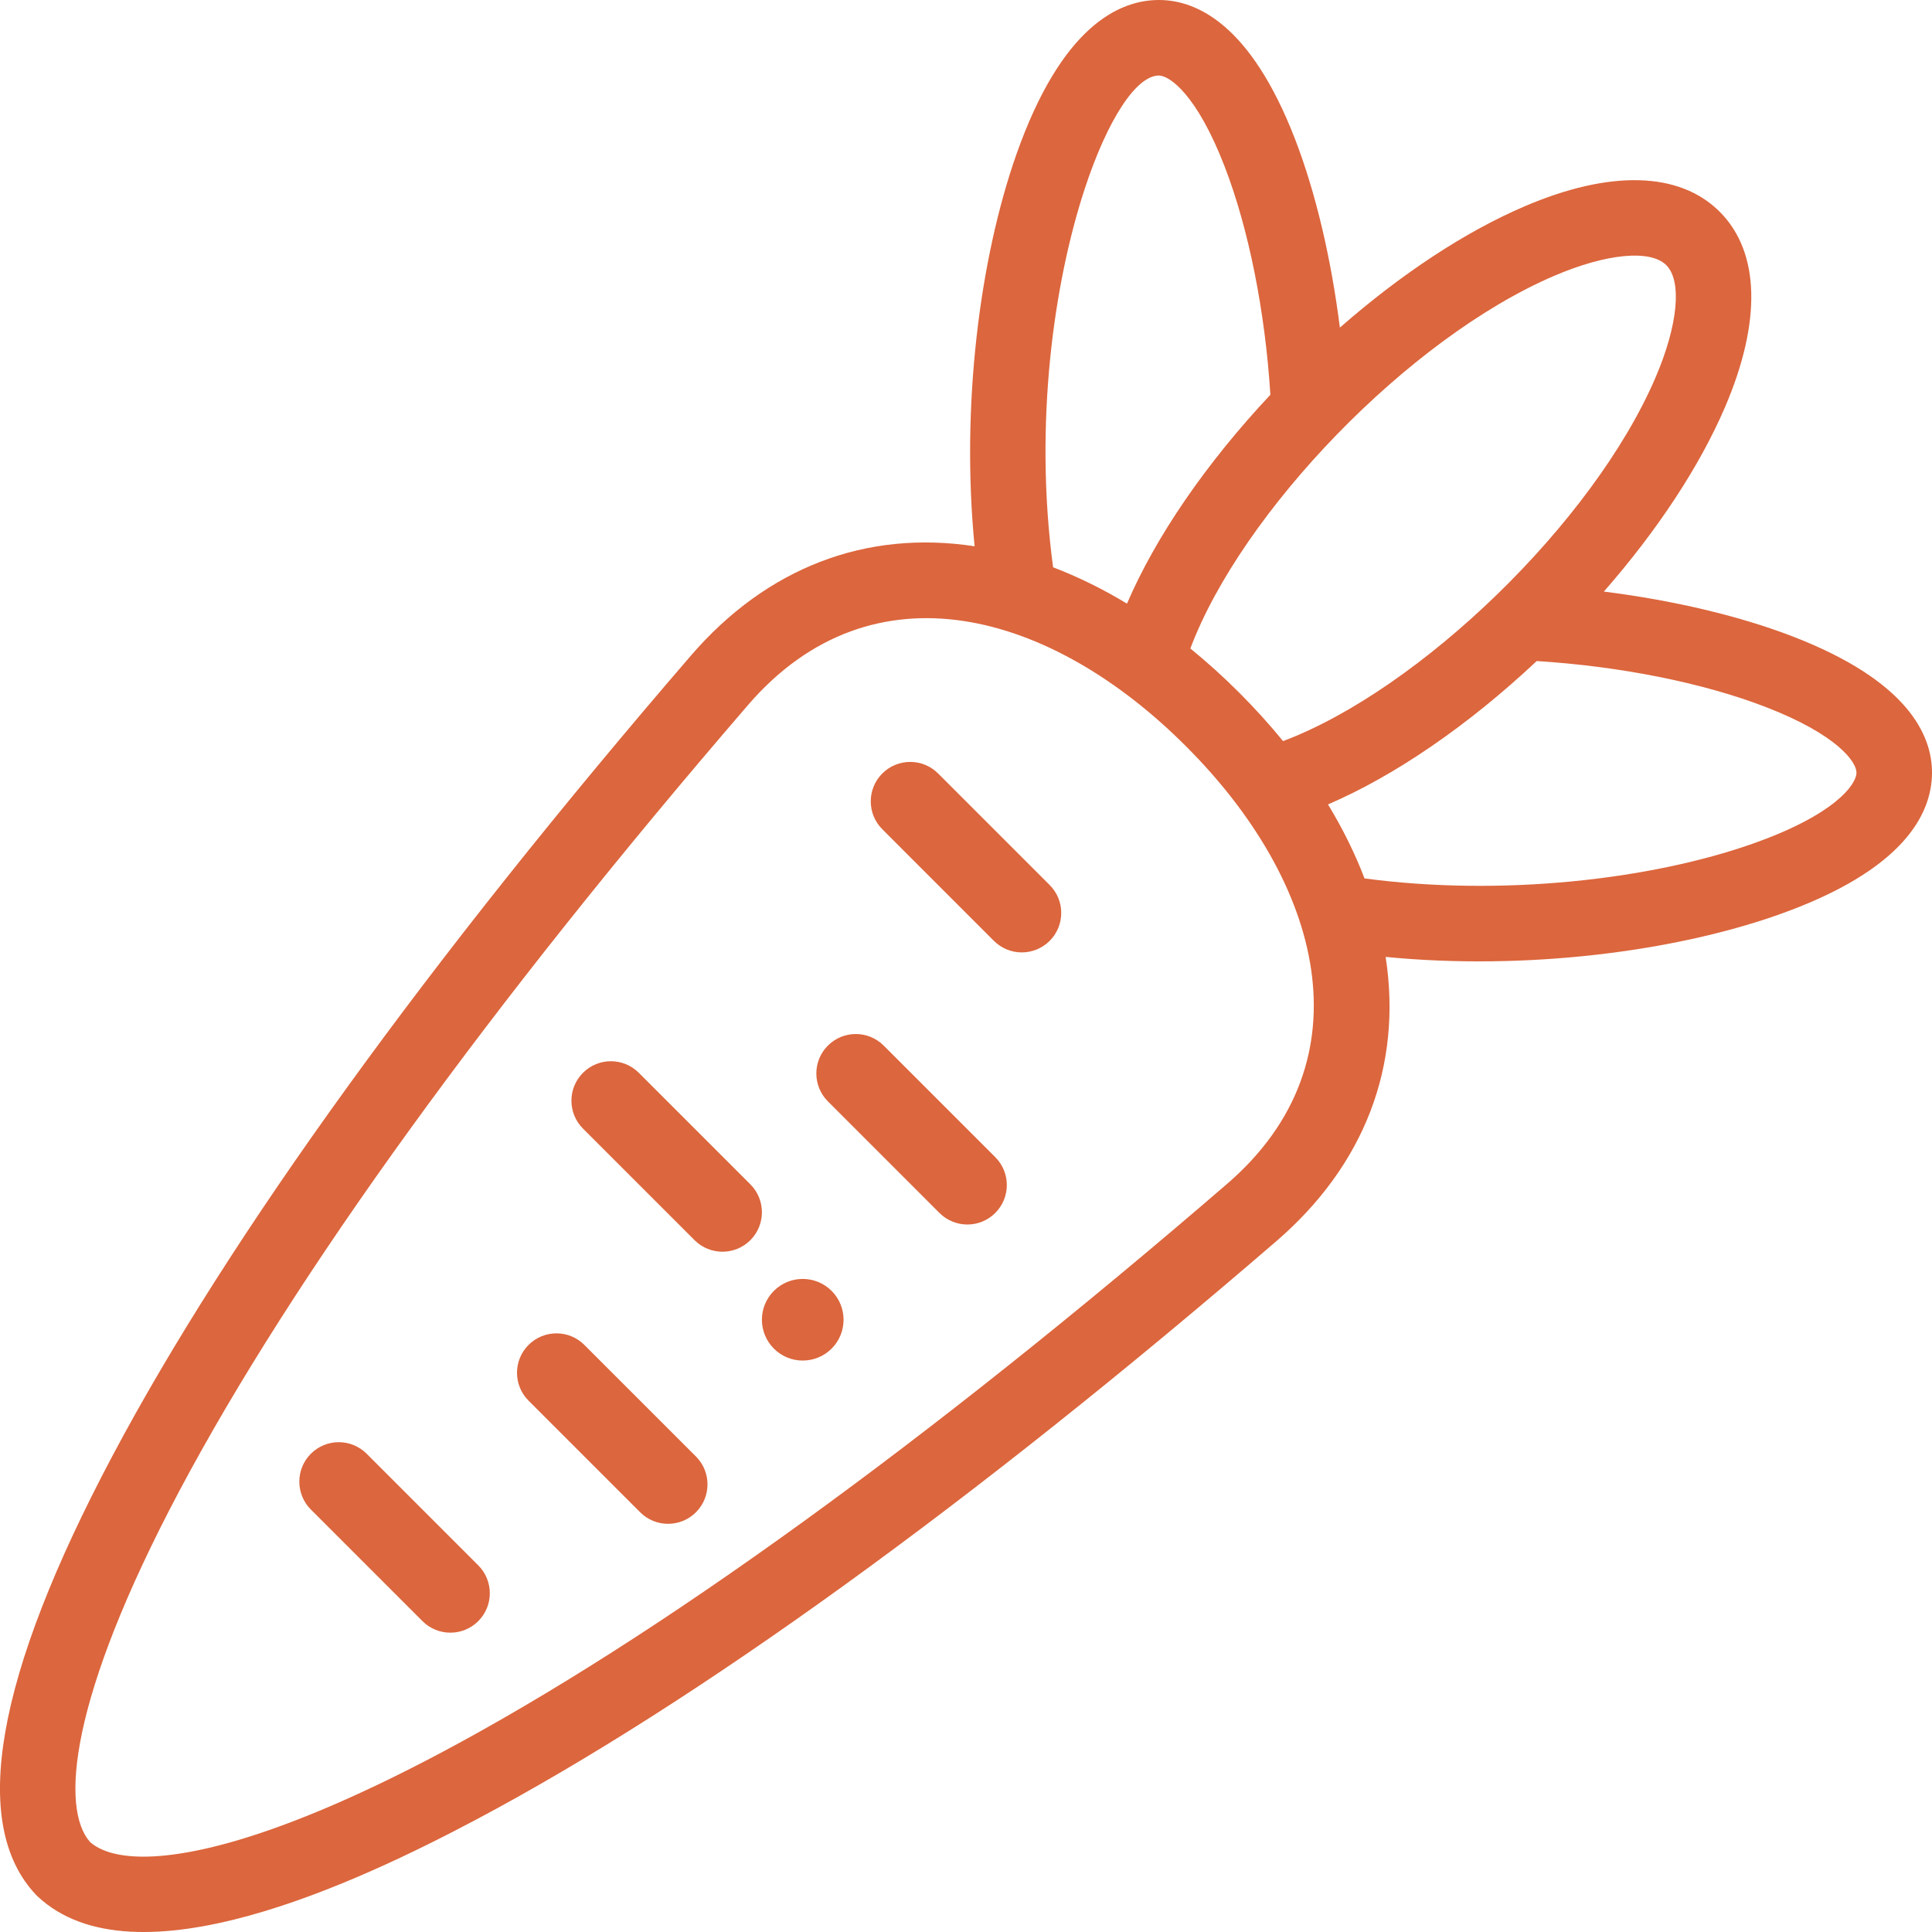 <?xml version="1.0" encoding="UTF-8"?>
<svg width="64px" height="64px" viewBox="0 0 64 64" version="1.1" xmlns="http://www.w3.org/2000/svg" xmlns:xlink="http://www.w3.org/1999/xlink">
    <title>carrot</title>
    <g id="Page-1" stroke="none" stroke-width="1" fill="none" fill-rule="evenodd">
        <g id="carrot" fill="#DC663D" fill-rule="nonzero">
            <path d="M27.548,42.762 C27.019,42.234 26.163,42.234 25.636,42.762 C25.107,43.29 25.107,44.146 25.636,44.675 C26.163,45.202 27.019,45.202 27.548,44.675 C28.076,44.146 28.076,43.29 27.548,42.762 Z" id="Path"></path>
            <path d="M59.38,21.081 C57.611,20.399 55.421,19.885 53.13,19.597 C54.903,17.571 56.301,15.451 57.144,13.486 C58.362,10.644 58.299,8.346 56.968,7.015 C55.637,5.683 53.339,5.62 50.497,6.838 C48.531,7.68 46.411,9.079 44.385,10.853 C44.097,8.563 43.583,6.376 42.901,4.61 C41.429,0.8 39.636,0 38.39,0 C37.059,0 35.161,0.886 33.672,5.107 C32.449,8.575 31.831,13.469 32.285,18.096 C28.692,17.547 25.406,18.797 22.886,21.719 C14.22,31.772 7.595,40.936 3.728,48.222 C-0.155,55.538 -1.01,60.43 1.187,62.762 C1.204,62.78 1.221,62.797 1.24,62.815 C4.454,65.843 11.851,62.358 15.779,60.273 C23.066,56.406 32.23,49.781 42.281,41.115 C45.208,38.591 46.458,35.298 45.901,31.699 C50.541,32.153 55.433,31.526 58.884,30.311 C63.112,28.823 64,26.924 64,25.593 C64,24.347 63.198,22.553 59.38,21.081 Z M51.483,9.138 C53.213,8.396 54.672,8.257 55.198,8.784 C55.725,9.311 55.586,10.769 54.844,12.5 C52.781,17.313 47.014,22.854 42.503,24.55 C42.058,24.004 41.573,23.468 41.055,22.95 C40.529,22.423 39.985,21.932 39.432,21.482 C41.127,16.974 46.662,11.204 51.483,9.138 Z M35.933,6.255 C36.691,3.949 37.642,2.502 38.39,2.502 C38.741,2.502 39.647,3.131 40.566,5.511 C41.364,7.576 41.909,10.308 42.083,13.077 C39.943,15.358 38.28,17.788 37.333,19.996 C36.527,19.509 35.709,19.107 34.885,18.792 C34.244,14.015 34.914,9.358 35.933,6.255 Z M40.647,39.219 C30.735,47.766 21.73,54.282 14.606,58.063 C9.839,60.593 6.639,61.504 4.752,61.504 C3.906,61.504 3.324,61.321 2.983,61.019 C2.006,59.917 2.275,56.298 5.938,49.395 C9.719,42.272 16.235,33.266 24.781,23.353 C28.907,18.568 34.836,20.262 39.285,24.719 C43.78,29.206 45.398,35.124 40.647,39.219 Z M58.053,27.951 C54.688,29.136 49.757,29.707 45.202,29.099 C44.886,28.273 44.481,27.454 43.992,26.647 C46.199,25.7 48.629,24.036 50.906,21.898 C53.677,22.072 56.411,22.618 58.48,23.416 C60.867,24.336 61.498,25.242 61.498,25.593 C61.498,25.989 60.778,26.992 58.053,27.951 Z" id="Shape"></path>
            <path d="M34.772,29.318 L31.076,25.622 C30.566,25.112 29.738,25.112 29.228,25.622 C28.718,26.132 28.717,26.96 29.228,27.47 L32.924,31.167 C33.434,31.677 34.262,31.677 34.772,31.167 C35.282,30.656 35.283,29.829 34.772,29.318 Z" id="Path"></path>
            <path d="M32.969,38.332 L29.273,34.636 C28.763,34.126 27.935,34.126 27.425,34.636 C26.915,35.146 26.915,35.974 27.425,36.485 L31.121,40.181 C31.631,40.691 32.459,40.691 32.969,40.181 C33.48,39.67 33.48,38.843 32.969,38.332 Z" id="Path"></path>
            <path d="M24.857,39.234 L21.161,35.538 C20.65,35.027 19.823,35.027 19.312,35.538 C18.802,36.048 18.802,36.876 19.312,37.386 L23.008,41.082 C23.519,41.592 24.346,41.592 24.857,41.082 C25.367,40.572 25.367,39.744 24.857,39.234 Z" id="Path"></path>
            <path d="M23.054,48.248 L19.357,44.552 C18.847,44.041 18.019,44.042 17.509,44.552 C16.999,45.062 16.999,45.89 17.51,46.4 L21.206,50.096 C21.716,50.606 22.544,50.606 23.054,50.096 C23.564,49.586 23.564,48.758 23.054,48.248 Z" id="Path"></path>
            <path d="M15.843,51.854 L12.146,48.157 C11.636,47.647 10.808,47.647 10.298,48.157 C9.788,48.667 9.788,49.495 10.298,50.005 L13.995,53.702 C14.505,54.212 15.332,54.212 15.843,53.702 C16.353,53.192 16.353,52.364 15.843,51.854 Z" id="Path"></path>
        </g>
    </g>
</svg>